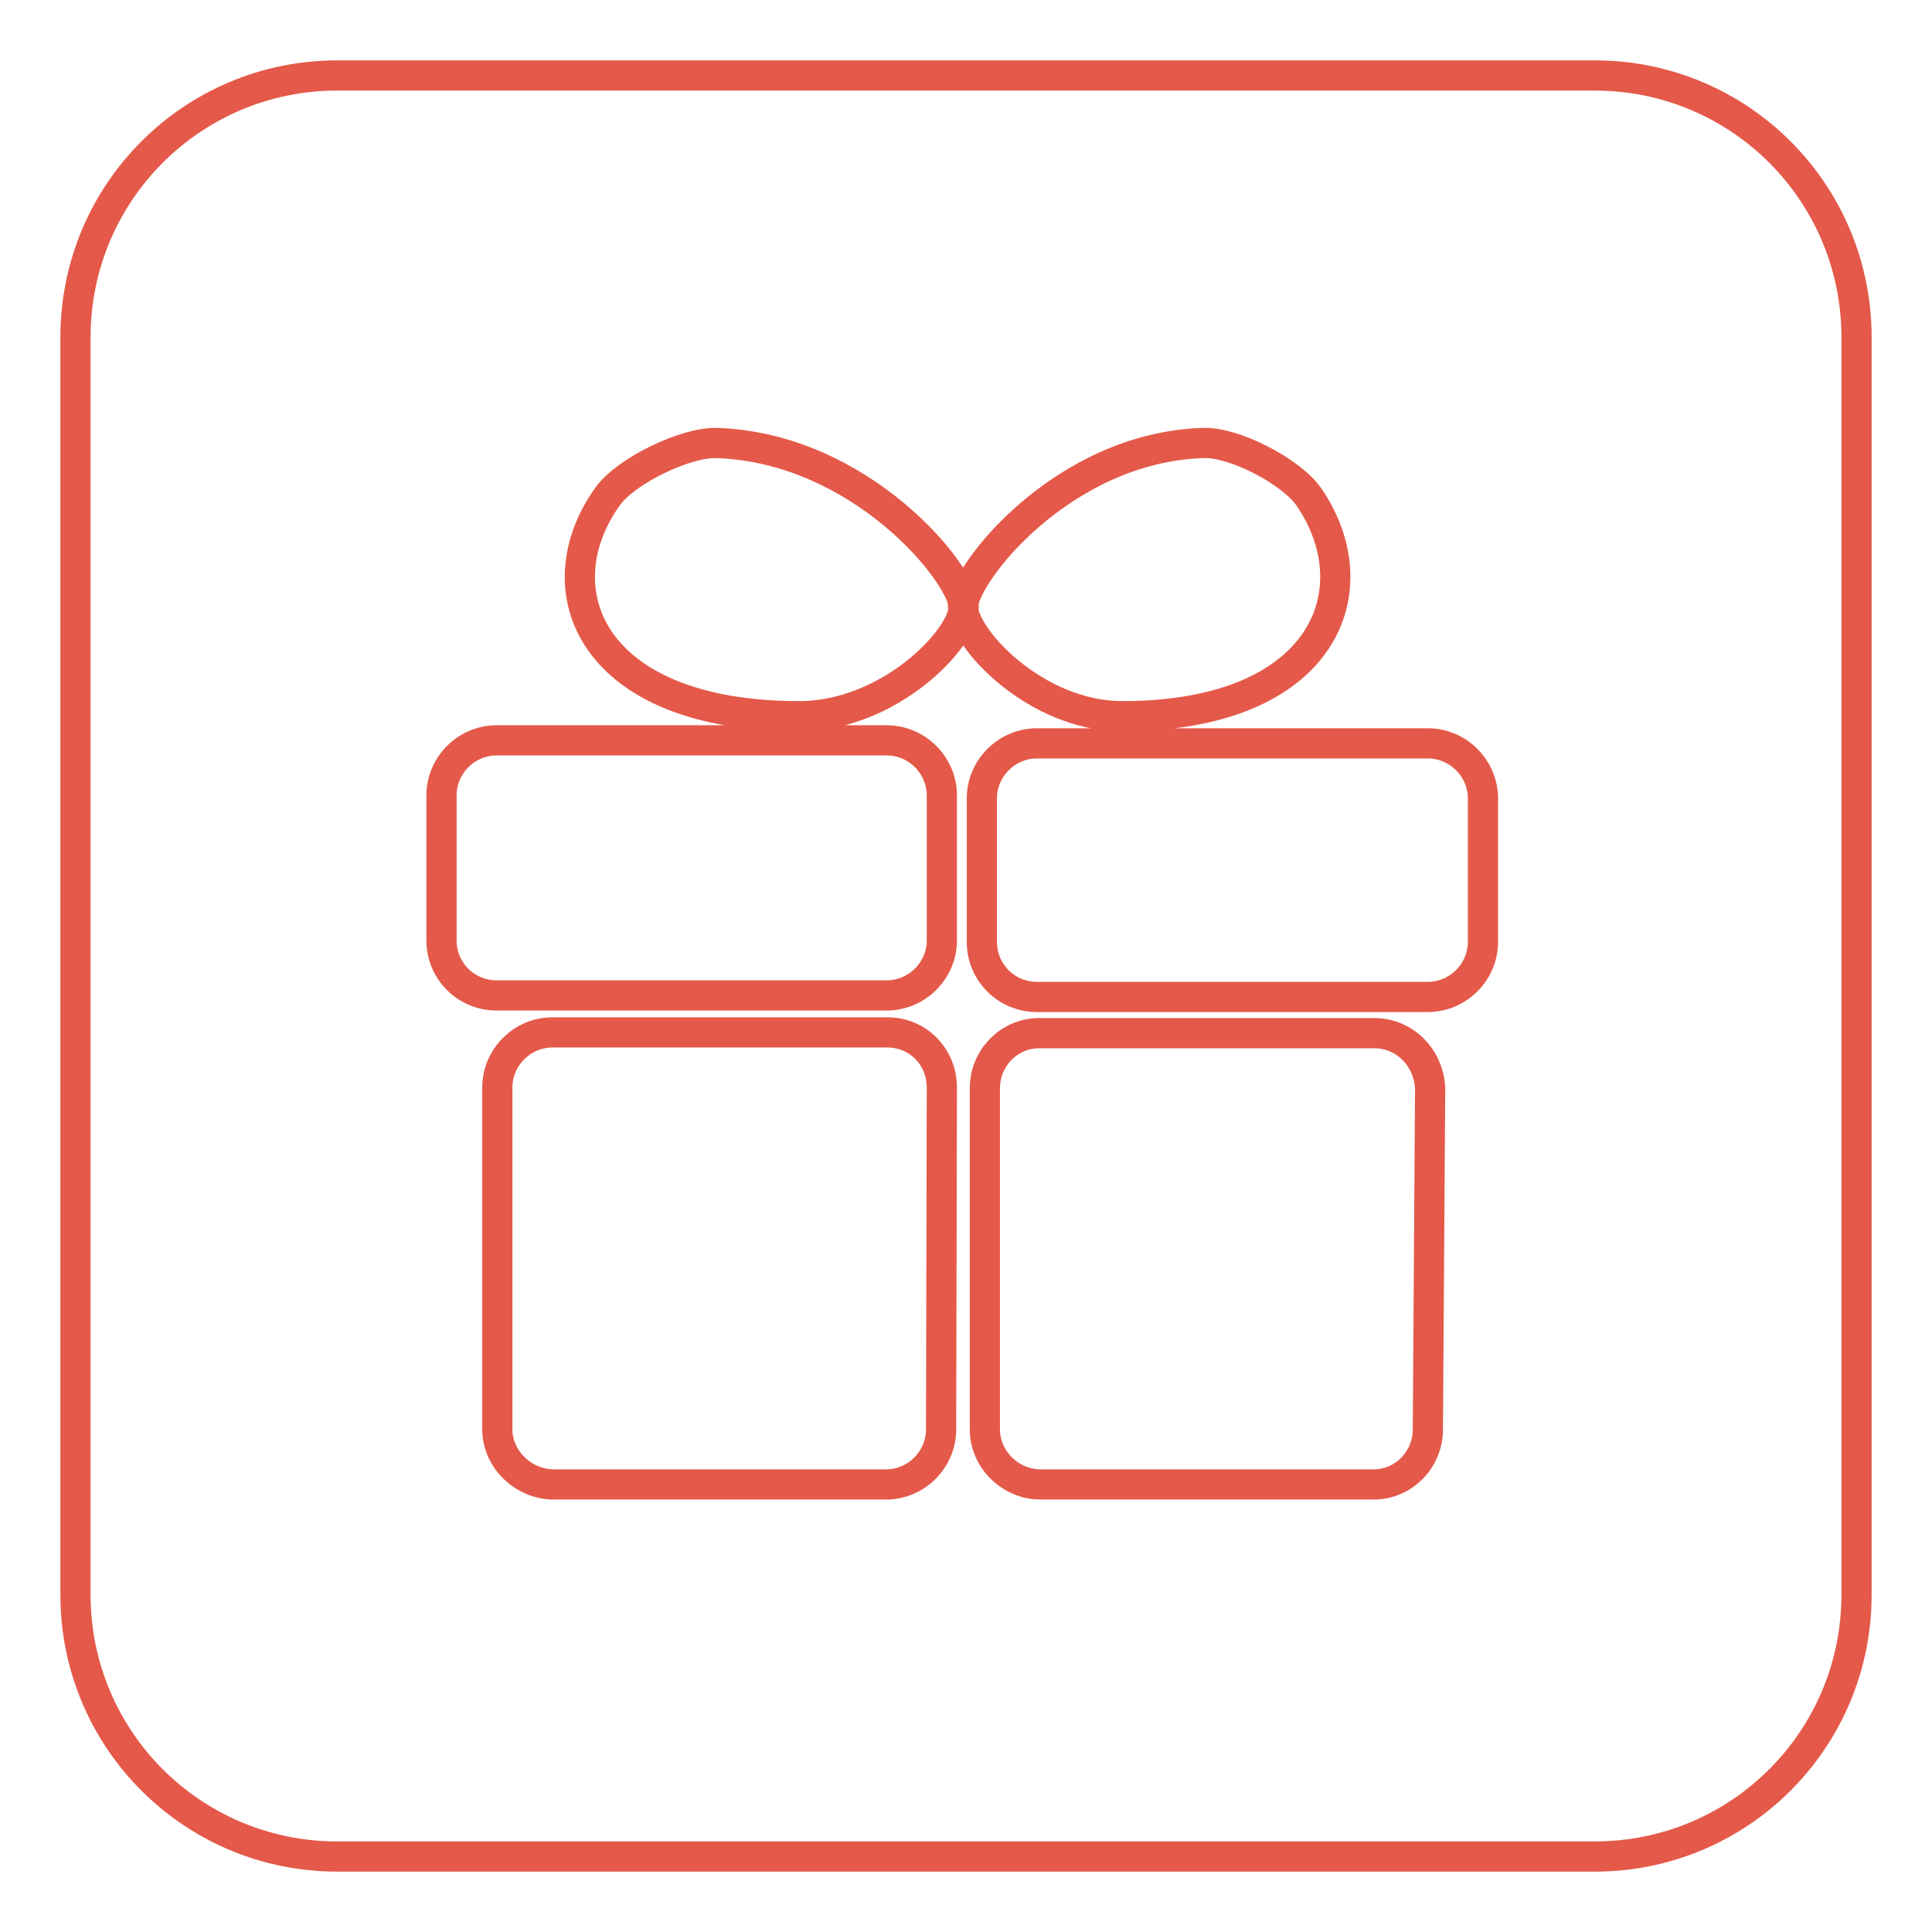 <?xml version="1.0" encoding="utf-8"?>
<!-- Svg Vector Icons : http://www.onlinewebfonts.com/icon -->
<!DOCTYPE svg PUBLIC "-//W3C//DTD SVG 1.1//EN" "http://www.w3.org/Graphics/SVG/1.1/DTD/svg11.dtd">
<svg version="1.1" xmlns="http://www.w3.org/2000/svg" xmlns:xlink="http://www.w3.org/1999/xlink" x="0px" y="0px" viewBox="0 0 256 256" enable-background="new 0 0 256 256" xml:space="preserve">
<g> <path stroke-width="4" fill-opacity="0" stroke="#e45949"  d="M44.7,10h166.6c19.2,0,34.7,15.5,34.7,34.7v166.6c0,19.2-15.5,34.7-34.7,34.7H44.7 C25.5,246,10,230.5,10,211.3V44.7C10,25.5,25.5,10,44.7,10z M117.5,98.1H65.8c-4,0-7.3,3.3-7.3,7.3v19.2c0,4.1,3.3,7.3,7.3,7.3 h51.7c4,0,7.3-3.3,7.3-7.3v-19.2C124.8,101.4,121.5,98.1,117.5,98.1z M117.6,136.8H73.2c-4,0-7.3,3.3-7.3,7.3v45.3 c0,4,3.5,7.3,7.5,7.3h44c4,0,7.3-3.3,7.3-7.3l0.1-45.3C124.8,140,121.6,136.8,117.6,136.8L117.6,136.8L117.6,136.8z M94.9,58.7 c-4.1-0.1-12,3.7-14.4,7.1c-8.8,12.3-2.3,29.1,25.4,29.1c11.9,0,21.8-10.3,21.8-14.5C127.6,76.1,114.1,59.3,94.9,58.7z M189.2,98.5 h-51.8c-4,0-7.3,3.3-7.3,7.3v19c0,4,3.2,7.3,7.3,7.3h51.8c4,0,7.3-3.3,7.3-7.3v-19C196.5,101.8,193.2,98.5,189.2,98.5L189.2,98.5z  M148.7,94.9c26.9,0,33.2-16.8,24.7-29.1c-2.4-3.4-10-7.3-14-7.1c-18.7,0.6-31.8,17.5-31.8,21.7C127.6,84.5,137.2,94.9,148.7,94.9z  M182.1,136.9h-44.4c-4,0-7.2,3.3-7.2,7.3v45.2c0,4,3.4,7.3,7.4,7.3h44.1c4,0,7.2-3.3,7.2-7.3l0.3-45.2 C189.3,140.1,186.1,136.9,182.1,136.9L182.1,136.9z"/></g>
</svg>